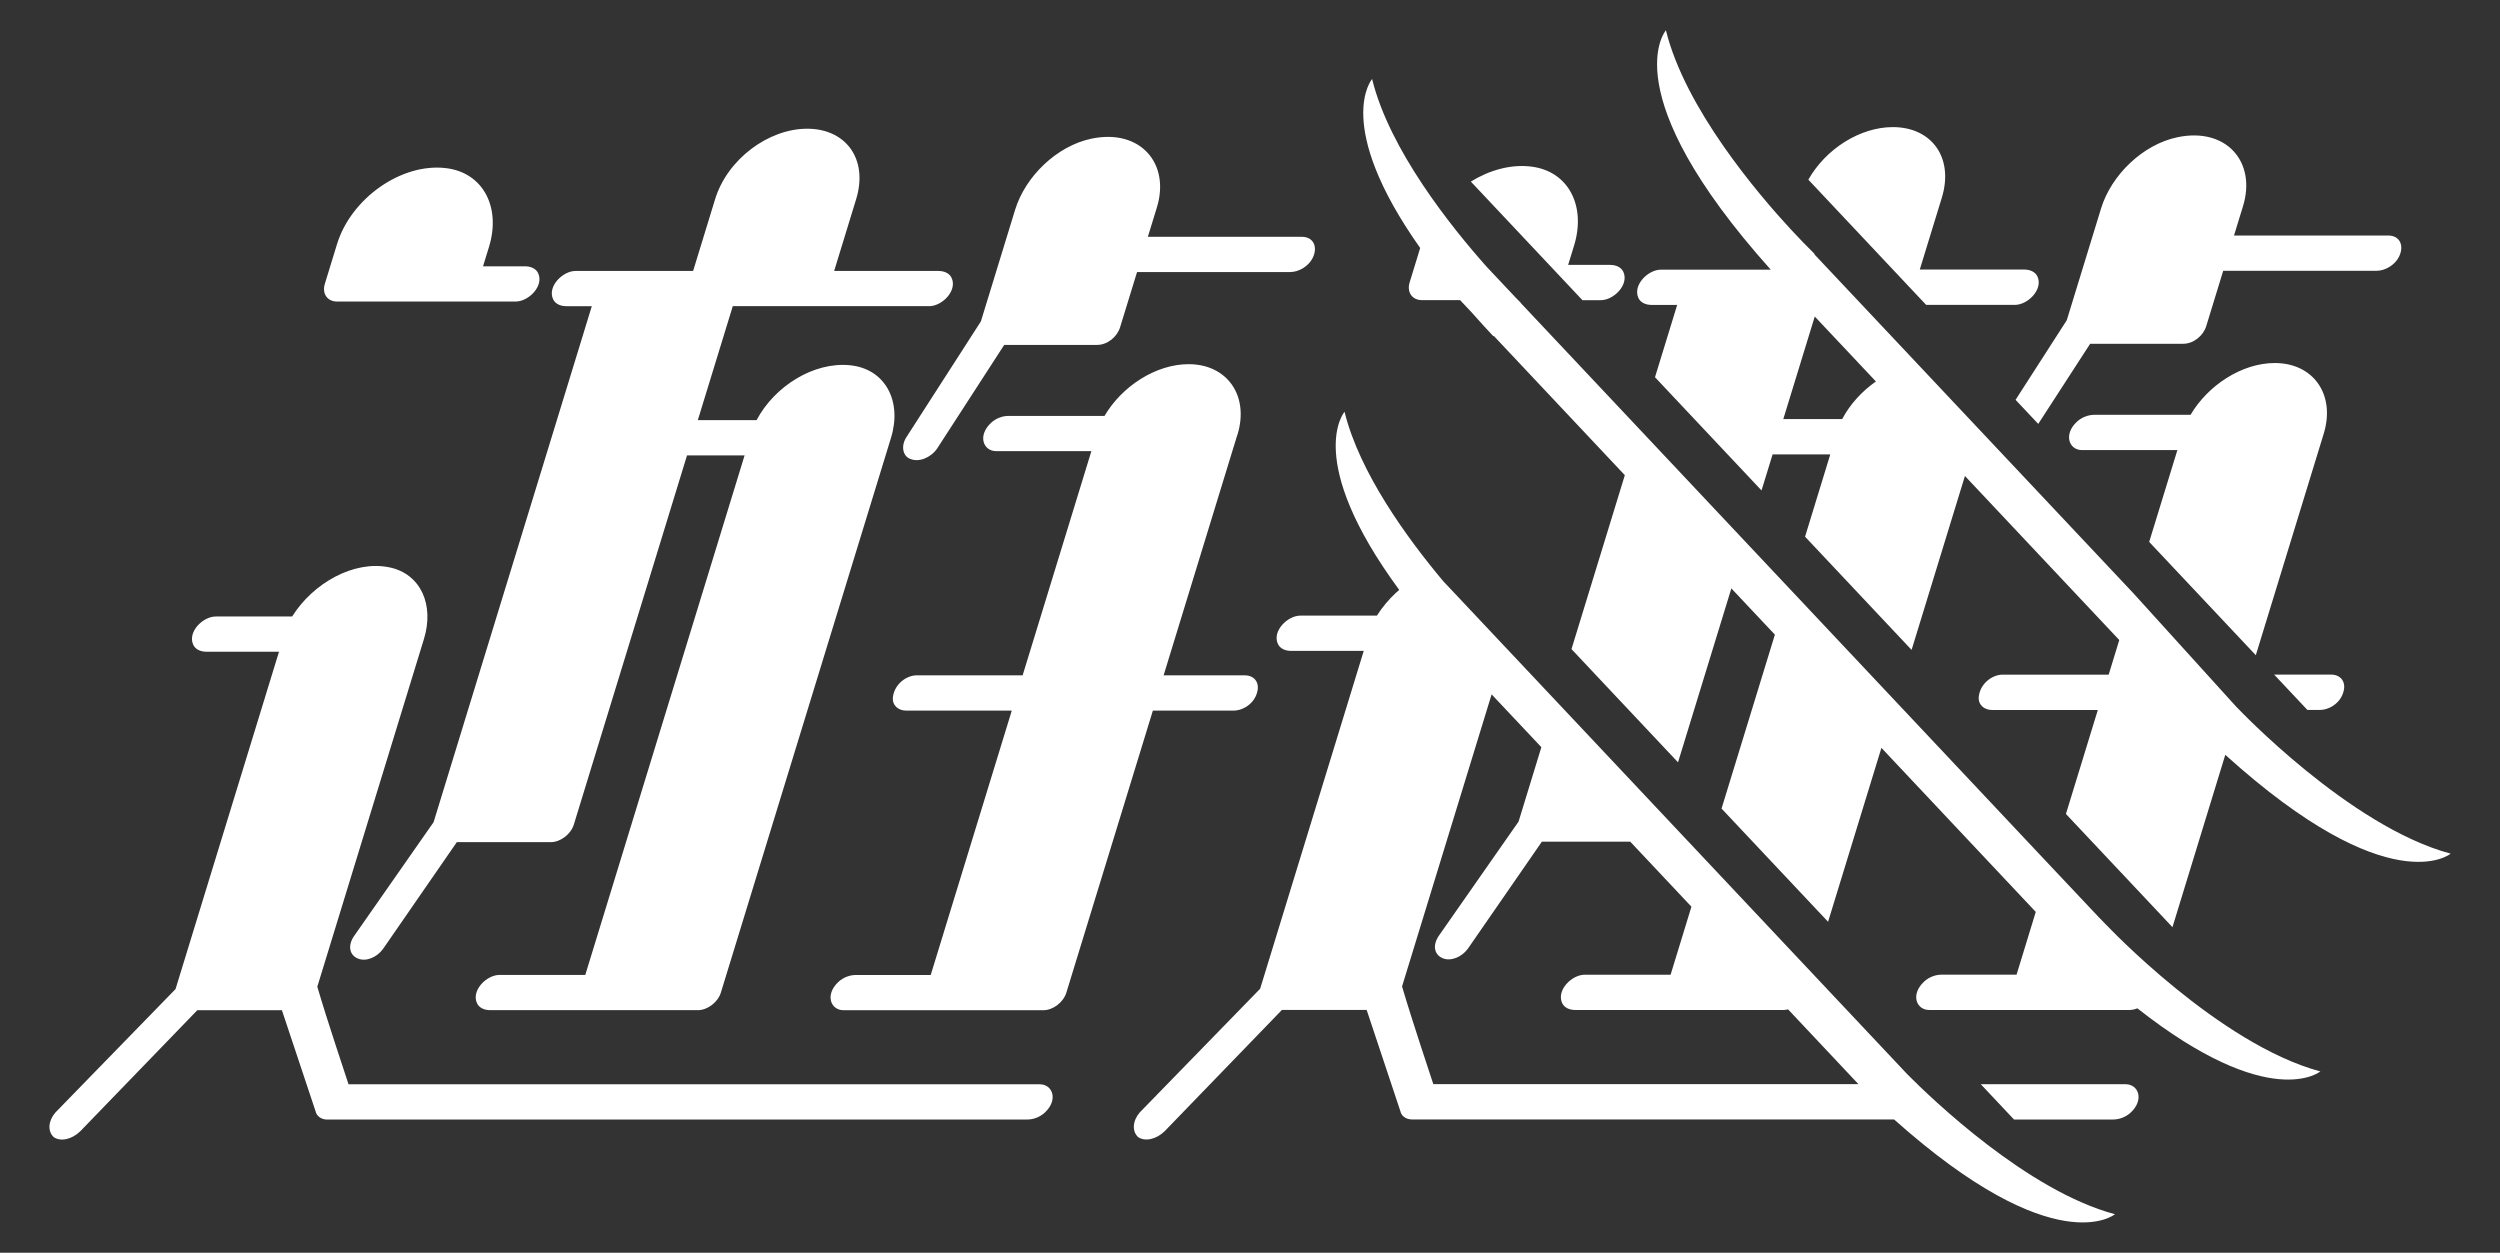 <?xml version="1.0" encoding="UTF-8"?>
<svg id="_レイヤー_2" data-name="レイヤー 2" xmlns="http://www.w3.org/2000/svg" width="478.96" height="240" xmlns:xlink="http://www.w3.org/1999/xlink" viewBox="0 0 478.96 240">
  <rect x="0" y="0" width="478.96" height="240" fill="#333333" stroke="none"/>
  <defs>
    <style>
      .cls-1 {
        fill: none;
      }

      .cls-2 {
        clip-path: url(#clippath);
      }

      .cls-3 {
        fill: #fff;
      }
    </style>
    <clipPath id="clippath">
      <rect class="cls-1" width="478.96" height="240"/>
    </clipPath>
  </defs>
  <g id="_レイヤー_1-2" data-name="レイヤー 1">
    <g class="cls-2">
      <path class="cls-3" d="M196.82,214.49H62.68c-1.13,0-2.04-.68-2.22-1.58l-6.45-19.37h-16.21l-22.42,23.19c-1.61,1.58-3.77,2.03-5.08,1.13-1.23-1.13-1.06-3.15,.32-4.73l23.01-23.64,19.82-64.63h-13.89c-1.13,0-2.13-.44-2.54-1.34-1.12-2.44,1.84-5.41,4.31-5.41h14.64c4.04-6.45,11.89-10.83,18.66-9.41,6.01,1.26,8.59,7.21,6.59,13.72l-20.43,66.62c1.98,6.76,5.41,16.89,5.98,18.69H199.19c2.47,0,3.61,2.97,.99,5.41-.96,.9-2.23,1.34-3.36,1.34ZM64.58,46.73l-2.35,7.66c-.57,1.86,.48,3.38,2.34,3.38h34.23c2.47,0,5.43-2.97,4.31-5.41-.41-.9-1.41-1.34-2.54-1.34h-8.03s1.15-3.74,1.15-3.74c2.3-7.5-1.06-14.2-8.25-15.07-8.59-1.03-18.2,5.85-20.86,14.53Zm113.43,11.93c2.47,0,5.43-2.96,4.31-5.41-.41-.9-1.41-1.34-2.54-1.34h-19.97s4.21-13.74,4.21-13.74c2.35-7.66-1.94-13.51-9.37-13.51s-15.31,5.85-17.65,13.51l-4.21,13.74h-22.52c-2.47,0-5.43,2.97-4.31,5.41,.41,.9,1.41,1.34,2.54,1.34h4.88s-30.31,98.85-30.31,98.85l-15.25,21.84c-1.23,1.8-.88,3.6,.71,4.28,1.6,.68,3.67-.22,4.83-1.8l14.16-20.49h18.01c1.86,0,3.84-1.52,4.41-3.38l21.68-70.71h11.03l-30.52,99.53h-16.44c-2.47,0-5.43,2.97-4.31,5.41,.41,.9,1.41,1.34,2.54,1.34h39.78c1.86,0,3.84-1.52,4.41-3.38l32.6-106.3c2.15-7.02-1.12-13.22-7.91-13.88-6.92-.67-14.42,4.03-17.85,10.52h-11.26l6.7-21.84h37.61Zm73.45-9.18c1.06-2.08,.25-4.11-2.05-4.11h-29.5l1.73-5.63c2.59-8.44-3.2-15.13-12.55-13.17-6.65,1.4-12.65,7.24-14.61,13.62l-6.56,21.39-14.2,22.07c-1.23,1.8-.72,3.83,.72,4.28,1.59,.68,3.9-.23,5.12-2.03l12.83-19.82h17.79c2.03,0,3.86-1.58,4.41-3.38l3.25-10.58h29.33c1.62,0,3.48-1.06,4.29-2.65Zm-14.38,33.8c2.28-7.43-1.94-13.51-9.37-13.51-6.31,0-12.8,4.28-16.1,9.91h-18.39c-1.13,0-2.4,.44-3.36,1.34-2.62,2.44-1.48,5.41,.99,5.41h18.24l-13.17,42.95h-20.27c-2.02,0-4.27,1.7-4.58,4.14-.19,1.56,.96,2.62,2.54,2.62h20.23s-15.53,50.65-15.53,50.65h-14.34c-1.13,0-2.4,.44-3.36,1.34-2.61,2.45-1.47,5.41,1,5.41h38.28c1.86,0,3.84-1.52,4.41-3.38l16.57-54.02h15.5c1.58,0,3.38-1.06,4.14-2.62,1.2-2.44-.02-4.14-2.04-4.14h-15.54l14.13-46.1Zm170.14,124.43h-27.74l6.37,6.77h19c1.13,0,2.4-.44,3.37-1.34,2.62-2.45,1.48-5.42-.99-5.42ZM306.69,57.51c2.48,0,5.44-2.97,4.32-5.42-.41-.9-1.41-1.34-2.54-1.34h-8.04l1.15-3.75c2.3-7.51-1.06-14.23-8.26-15.09-3.88-.47-7.97,.68-11.53,2.88l21.39,22.73h3.52Zm79.34,.9c2.47,0,5.43-2.97,4.32-5.42-.41-.9-1.41-1.35-2.54-1.35h-20.01s4.22-13.76,4.22-13.76c2.35-7.67-1.94-13.53-9.38-13.53-6.27,0-12.86,4.17-16.19,10.07l22.57,23.99h17Zm4.46,22.81l9.95-15.36h17.82c2.03,0,3.87-1.58,4.42-3.38l3.25-10.6h29.37c1.62,0,3.48-1.06,4.29-2.65,1.06-2.09,.25-4.11-2.05-4.11h-29.54l1.73-5.64c2.59-8.45-3.2-15.15-12.57-13.19-6.66,1.4-12.67,7.25-14.63,13.64l-6.57,21.42-9.81,15.25,4.35,4.62Zm54,54.79c1.58,0,3.39-1.06,4.15-2.62,1.2-2.45-.02-4.15-2.04-4.15h-10.91l6.37,6.77h2.44Zm-12.31-10.49l13.01-42.44c2.28-7.44-1.94-13.53-9.38-13.53-6.32,0-12.82,4.29-16.13,9.92h-18.42c-1.13,0-2.4,.44-3.37,1.34-2.62,2.45-1.48,5.42,.99,5.42h18.27l-5.4,17.59,20.41,21.69Zm37.31,38.04s-11.54,9.63-43.16-18.95l-10.12,33.02-20.41-21.69,6.11-19.92h-20.26c-1.58,0-2.74-1.06-2.54-2.62,.3-2.45,2.56-4.15,4.58-4.15h20.3l2.03-6.63-29.57-31.43-10.22,33.32-20.41-21.69,4.83-15.76h-11.05l-2.12,6.9-20.41-21.69,4.25-13.85h-4.89c-1.13,0-2.13-.44-2.54-1.34-1.12-2.45,1.84-5.42,4.32-5.42h21.03c-30.42-33.98-20.08-45.86-20.08-45.86,3.67,14.96,17.64,31.35,23.96,38.18h0s2.39,2.52,2.39,2.52c.47,.49,.74,.74,.74,.74l1.4,1.42-.05,.06,9.13,9.7,10.75,11.42,11.65,12.38,2.12,2.25,3.2,3.4,24.31,25.83,19.64,21.67,.24,.24s21.47,22.75,40.87,27.94Zm-110.09-90.47l-11.72-12.45-6.03,19.65h11.28c1.5-2.84,3.79-5.34,6.46-7.2Zm44.26,104.24l-1.39-1.43h-.01s-9.51-10.09-9.51-10.09l-29.57-31.43-20.41-21.69-8.34-8.86-20.41-21.69-22.68-24.1,.02-.03-.95-.96-5.6-5.95c-6.89-7.74-18.62-22.43-21.94-35.96,0,0-7.54,8.67,9.21,32.37l-.43,1.42-1.59,5.19c-.57,1.86,.49,3.38,2.35,3.38h7.32l2.23,2.37c1.3,1.47,2.68,2.99,4.14,4.55l.07-.08,25.12,26.7-10.22,33.32,20.41,21.69,10.22-33.32,8.34,8.86-10.22,33.32,20.41,21.69,10.22-33.32,29.57,31.43-3.68,12.02h-14.37c-1.13,0-2.4,.45-3.36,1.35-2.62,2.45-1.48,5.42,1,5.42h38.34c.51,0,1.03-.11,1.53-.32,25.51,20.06,35.06,12.09,35.06,12.09-19.4-5.19-40.87-27.94-40.87-27.94Zm1.51,55.31s-11.33,9.45-42.29-18.17h-92.37c-1.13,0-2.05-.68-2.22-1.58l-6.46-19.4h-16.24l-22.46,23.23c-1.61,1.58-3.78,2.03-5.08,1.13-1.23-1.13-1.06-3.16,.32-4.74l23.05-23.68,19.85-64.73h-13.91c-1.13,0-2.13-.44-2.54-1.34-1.12-2.45,1.84-5.42,4.32-5.42h14.66c1.01-1.61,2.26-3.09,3.66-4.39,.2-.18,.4-.36,.61-.53-18.39-25.03-10.48-34.13-10.48-34.13,2.87,11.68,12.02,24.24,18.89,32.43l12.04,12.79,9.53,10.12,20.41,21.69,8.34,8.86,20.41,21.69,18.23,19.37c4.67,4.7,22.97,22.3,39.74,26.78Zm-49.12-24.93l-13.48-14.33c-.3,.07-.6,.12-.9,.12h-39.85c-1.13,0-2.13-.44-2.54-1.34-1.12-2.45,1.84-5.42,4.32-5.42h16.46l3.99-13.03-11.72-12.46h-16.93l-14.19,20.52c-1.16,1.58-3.24,2.48-4.84,1.8-1.6-.68-1.95-2.48-.72-4.28l15.28-21.88,4.37-14.26-9.53-10.12-17.16,55.96c1.99,6.77,5.41,16.91,5.99,18.72h81.44Z"/>
    </g>
  </g>
</svg>